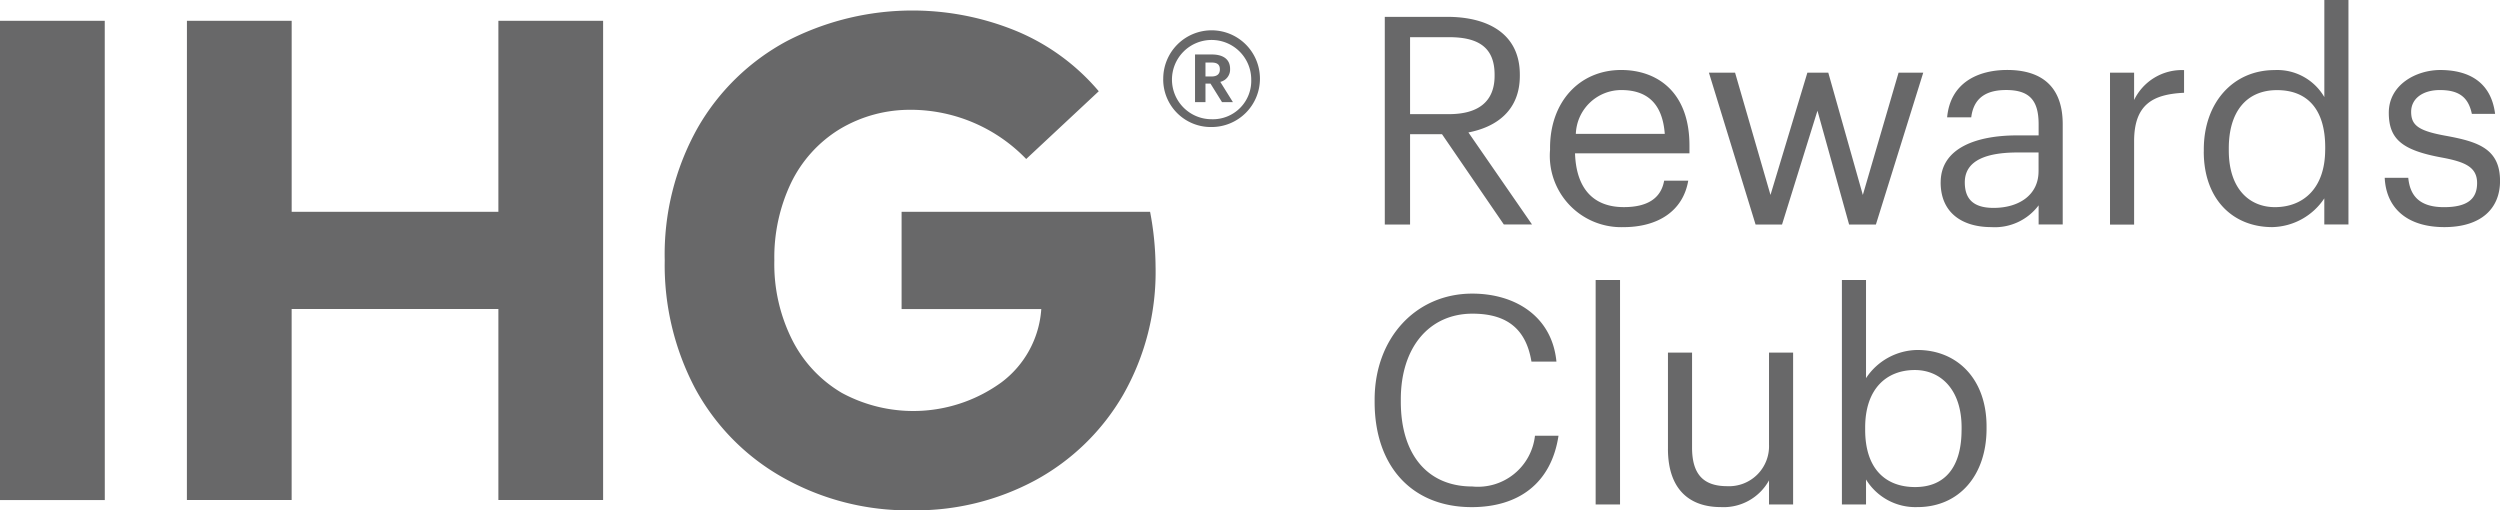 <svg xmlns="http://www.w3.org/2000/svg" width="167.407" height="34.17" viewBox="0 0 167.407 34.17">
  <path id="Path_136" data-name="Path 136" d="M124.207,32.606h4.181c2.664,0,4.862,1.09,4.862,3.871v.077c0,2.3-1.537,3.423-3.443,3.793l4.26,6.164H132.18l-4.142-6.048H125.9v6.048h-1.692Zm4.3,6.515c1.983,0,3.053-.855,3.053-2.567v-.077c0-1.887-1.167-2.509-3.053-2.509H125.9v5.153Zm6.767,2.412v-.156c0-3.072,1.965-5.212,4.765-5.212,2.353,0,4.57,1.419,4.57,5.057v.525h-7.663c.078,2.314,1.186,3.6,3.268,3.6,1.575,0,2.489-.583,2.7-1.77h1.613c-.35,2.043-2.042,3.111-4.337,3.111A4.781,4.781,0,0,1,135.272,41.532Zm7.682-1.089c-.155-2.1-1.244-2.936-2.916-2.936A3.048,3.048,0,0,0,137,40.444Zm2.956-4.1h1.751l2.372,8.188,2.47-8.188h1.4l2.314,8.188,2.392-8.188h1.653l-3.171,10.171H155.3l-2.12-7.623-2.373,7.623h-1.77Zm15.519,7.351c0-2.353,2.49-3.15,5.1-3.15h1.459V39.8c0-1.614-.622-2.294-2.178-2.294-1.4,0-2.179.583-2.334,1.827h-1.614c.213-2.314,2.061-3.17,4.025-3.17,1.945,0,3.714.8,3.714,3.636v6.71h-1.613V45.228a3.665,3.665,0,0,1-3.17,1.458C162.927,46.686,161.429,45.772,161.429,43.691Zm6.555-.738V41.688h-1.4c-2.042,0-3.54.506-3.54,2,0,1.051.506,1.711,1.926,1.711C166.68,45.4,167.984,44.528,167.984,42.953Zm4.784-6.612h1.614v1.828a3.549,3.549,0,0,1,3.345-2v1.517c-2.043.1-3.345.739-3.345,3.248v5.581h-1.614Zm6.281,5.29v-.156c0-3.111,1.945-5.309,4.745-5.309a3.644,3.644,0,0,1,3.326,1.809v-6.5h1.615V46.511H187.12v-1.75a4.287,4.287,0,0,1-3.481,1.925C180.974,46.686,179.048,44.8,179.048,41.63Zm8.13-.136v-.155c0-2.606-1.245-3.831-3.228-3.831-2.022,0-3.228,1.419-3.228,3.889v.155c0,2.567,1.381,3.792,3.093,3.792C185.7,45.344,187.178,44.1,187.178,41.494Zm3.987,1.887h1.575c.117,1.206.759,1.964,2.391,1.964,1.537,0,2.218-.525,2.218-1.614,0-1.069-.8-1.419-2.373-1.711-2.645-.487-3.54-1.226-3.54-3,0-1.887,1.848-2.859,3.442-2.859,1.828,0,3.4.738,3.676,2.936H197c-.233-1.108-.855-1.594-2.139-1.594-1.167,0-1.926.583-1.926,1.458,0,.915.506,1.283,2.373,1.614,2.1.389,3.579.855,3.579,3.014,0,1.848-1.264,3.092-3.733,3.092C192.721,46.686,191.262,45.461,191.165,43.38ZM123.527,58.395v-.156c0-4.123,2.761-7.1,6.534-7.1,2.9,0,5.348,1.537,5.64,4.552h-1.673c-.35-2.121-1.575-3.209-3.948-3.209-2.879,0-4.8,2.236-4.8,5.738v.155c0,3.54,1.789,5.679,4.784,5.679a3.841,3.841,0,0,0,4.2-3.4h1.576c-.487,3.208-2.7,4.783-5.815,4.783C126,65.434,123.527,62.673,123.527,58.395Zm14.8-8.169h1.633V65.259h-1.633Zm4.842,11.3V55.088h1.614v6.36c0,1.789.759,2.586,2.353,2.586a2.676,2.676,0,0,0,2.8-2.781V55.088h1.614V65.259h-1.614V63.645a3.472,3.472,0,0,1-3.229,1.789C144.685,65.434,143.168,64.326,143.168,61.525Zm13.263,2.061v1.673h-1.615V50.226h1.615V56.8a4.183,4.183,0,0,1,3.442-1.886c2.664,0,4.629,1.944,4.629,5.115v.155c0,3.111-1.828,5.25-4.629,5.25A3.877,3.877,0,0,1,156.432,63.586Zm6.4-3.325v-.156c0-2.567-1.419-3.85-3.131-3.85-1.887,0-3.326,1.244-3.326,3.85v.156c0,2.606,1.361,3.831,3.345,3.831C161.741,64.092,162.83,62.731,162.83,60.261Zm-124.337,4.7H31.478V32.871h7.014Zm5.5-32.089h7.014V45.66H64.851V32.871h7.013V64.959H64.851V52.17H51.007v12.79H43.993Zm48.591,5.96a9.119,9.119,0,0,0-4.9,1.306,8.607,8.607,0,0,0-3.232,3.576,11.581,11.581,0,0,0-1.124,5.2,11.28,11.28,0,0,0,1.216,5.364,8.6,8.6,0,0,0,3.3,3.507,10.045,10.045,0,0,0,10.7-.711,6.689,6.689,0,0,0,2.659-4.9H91.851V45.66h16.64a20.159,20.159,0,0,1,.367,3.667,16.6,16.6,0,0,1-2.178,8.6,15.147,15.147,0,0,1-5.867,5.707,16.881,16.881,0,0,1-8.229,2.017,17.1,17.1,0,0,1-8.686-2.2,15.058,15.058,0,0,1-5.869-5.959,17.683,17.683,0,0,1-2.039-8.573,17.323,17.323,0,0,1,2.2-8.87,15.117,15.117,0,0,1,5.982-5.821A18.3,18.3,0,0,1,99.644,33.6a14.524,14.524,0,0,1,5.41,3.988l-4.859,4.537A10.765,10.765,0,0,0,92.584,38.83Zm16.786-2.057a3.238,3.238,0,1,1,3.237,3.208A3.187,3.187,0,0,1,109.37,36.774Zm5.892-.014a2.654,2.654,0,1,0-2.655,2.7A2.569,2.569,0,0,0,115.262,36.759ZM111.5,35.126h1.123c.743,0,1.225.306,1.225.963V36.1a.843.843,0,0,1-.656.86l.846,1.357h-.73l-.772-1.24H112.2v1.24h-.7Zm1.108,1.473c.365,0,.555-.16.555-.467v-.014c0-.336-.205-.452-.555-.452H112.2V36.6Z" transform="translate(-31.478 -31.478)" fill="#686869"/>
</svg>

